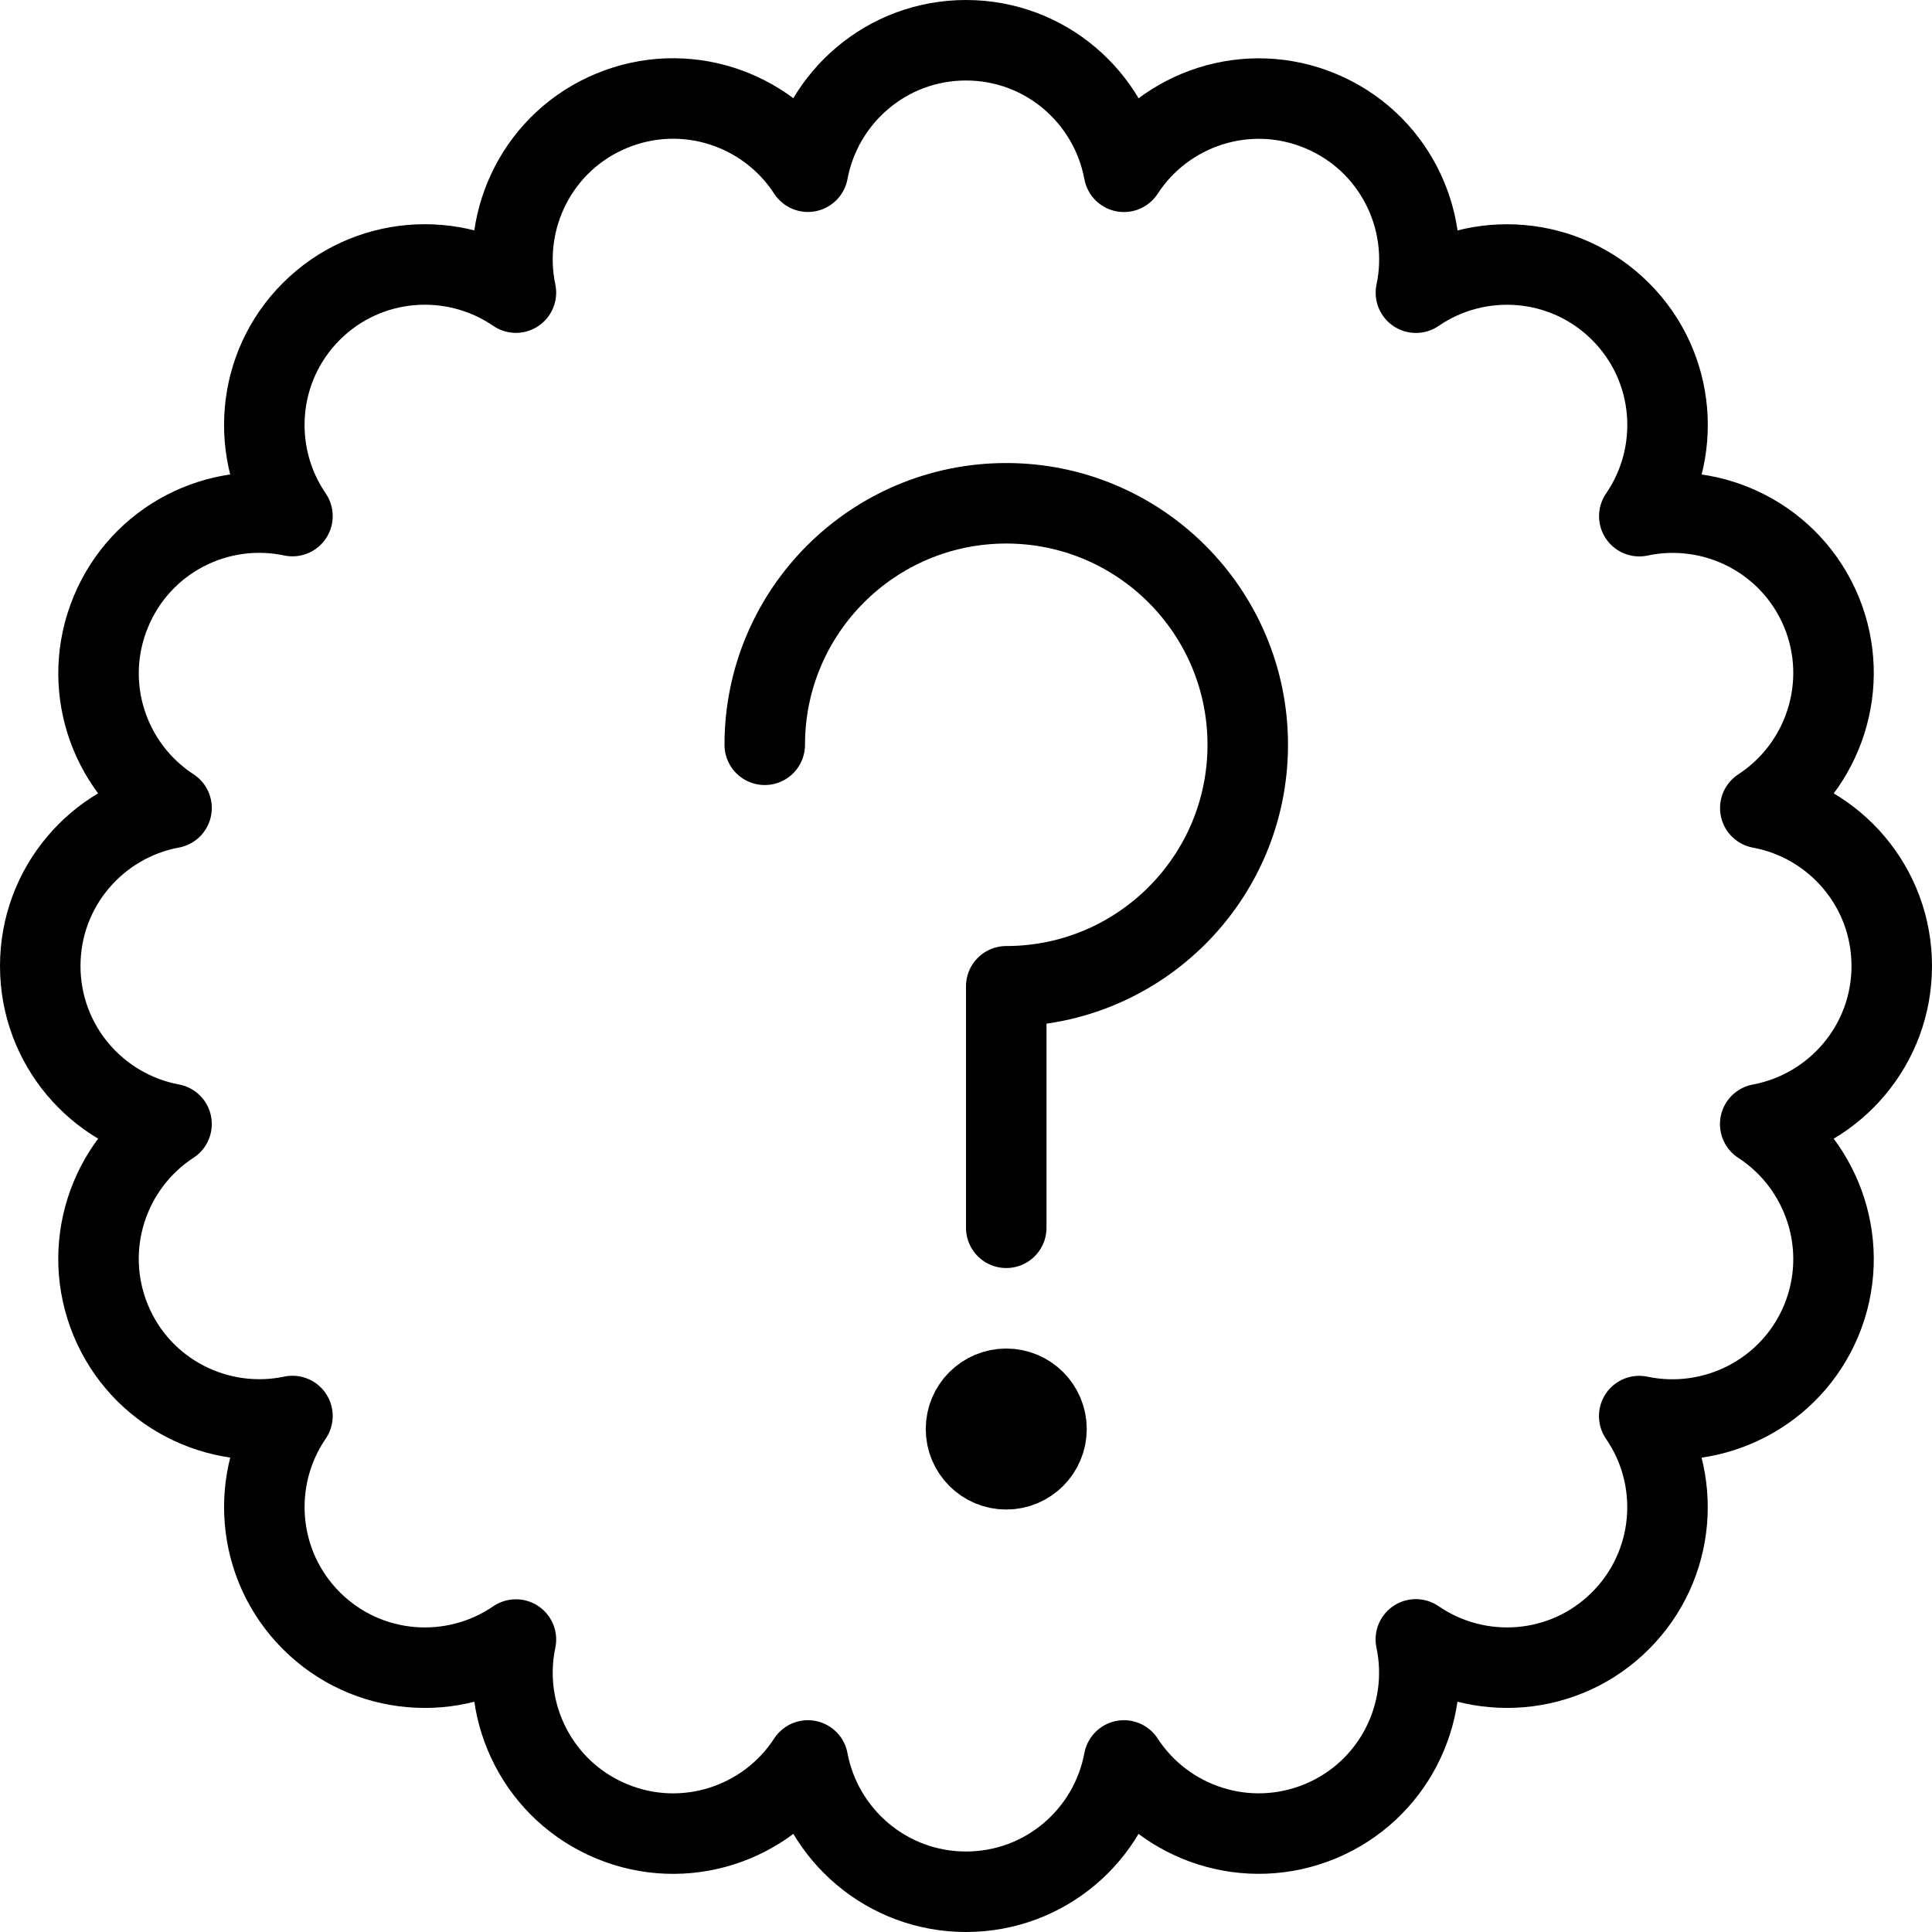 <?xml version="1.0" encoding="utf-8"?>
<!-- Generator: Adobe Illustrator 16.0.3, SVG Export Plug-In . SVG Version: 6.00 Build 0)  -->
<!DOCTYPE svg PUBLIC "-//W3C//DTD SVG 1.1//EN" "http://www.w3.org/Graphics/SVG/1.1/DTD/svg11.dtd">
<svg version="1.1" xmlns="http://www.w3.org/2000/svg" xmlns:xlink="http://www.w3.org/1999/xlink" x="0px" y="0px" width="24px"
	 height="24px" viewBox="0 0 24 24" enable-background="new 0 0 24 24" xml:space="preserve">
<g id="Outline_Icons_1_">
	<g id="Outline_Icons">
		<g>
			<path fill="none" stroke="#000000" stroke-linejoin="round" stroke-miterlimit="10" d="M23.5,12c0-0.979-0.704-1.79-1.633-1.962
				c0.791-0.516,1.131-1.534,0.759-2.438c-0.376-0.905-1.337-1.385-2.262-1.188c0.535-0.778,0.459-1.851-0.233-2.542
				c-0.691-0.692-1.764-0.768-2.542-0.234c0.196-0.924-0.284-1.884-1.189-2.259c-0.904-0.375-1.923-0.035-2.438,0.757
				C13.789,1.204,12.98,0.5,12,0.5s-1.79,0.704-1.964,1.633C9.522,1.341,8.503,1.001,7.598,1.376
				C6.693,1.75,6.214,2.711,6.409,3.635C5.631,3.102,4.56,3.177,3.867,3.869C3.175,4.561,3.1,5.633,3.633,6.411
				C2.71,6.215,1.752,6.695,1.377,7.6S1.34,9.522,2.131,10.037C1.202,10.21,0.5,11.021,0.5,12s0.703,1.79,1.631,1.963
				c-0.791,0.516-1.129,1.534-0.755,2.439c0.374,0.903,1.334,1.383,2.257,1.188c-0.533,0.778-0.457,1.85,0.234,2.542
				C4.56,20.825,5.63,20.9,6.409,20.367c-0.195,0.923,0.285,1.883,1.189,2.258s1.924,0.036,2.438-0.756
				C10.21,22.797,11.022,23.5,12,23.5c0.98,0,1.789-0.703,1.962-1.631c0.515,0.792,1.533,1.13,2.438,0.756
				c0.904-0.375,1.384-1.335,1.188-2.26c0.778,0.535,1.851,0.46,2.542-0.232c0.692-0.692,0.769-1.764,0.233-2.542
				c0.924,0.195,1.886-0.285,2.262-1.188c0.374-0.905,0.033-1.924-0.759-2.439C22.795,13.791,23.5,12.979,23.5,12z"/>
			<path fill="none" stroke="#000000" stroke-linecap="round" stroke-linejoin="round" stroke-miterlimit="10" d="M9.5,9.252
				c0-1.656,1.343-3,3-3c1.656,0,3,1.344,3,3c0,1.657-1.344,3-3,3v3"/>
			<path fill="none" stroke="#000000" stroke-linejoin="round" stroke-miterlimit="10" d="M13,17.752c0,0.276-0.224,0.5-0.5,0.5l0,0
				c-0.276,0-0.5-0.224-0.5-0.5l0,0c0-0.276,0.224-0.5,0.5-0.5l0,0C12.776,17.252,13,17.476,13,17.752L13,17.752z"/>
		</g>
	</g>
	<g id="New_icons_1_">
	</g>
</g>
<g id="Invisible_Shape">
	<rect fill="none" width="24" height="24"/>
</g>
</svg>
